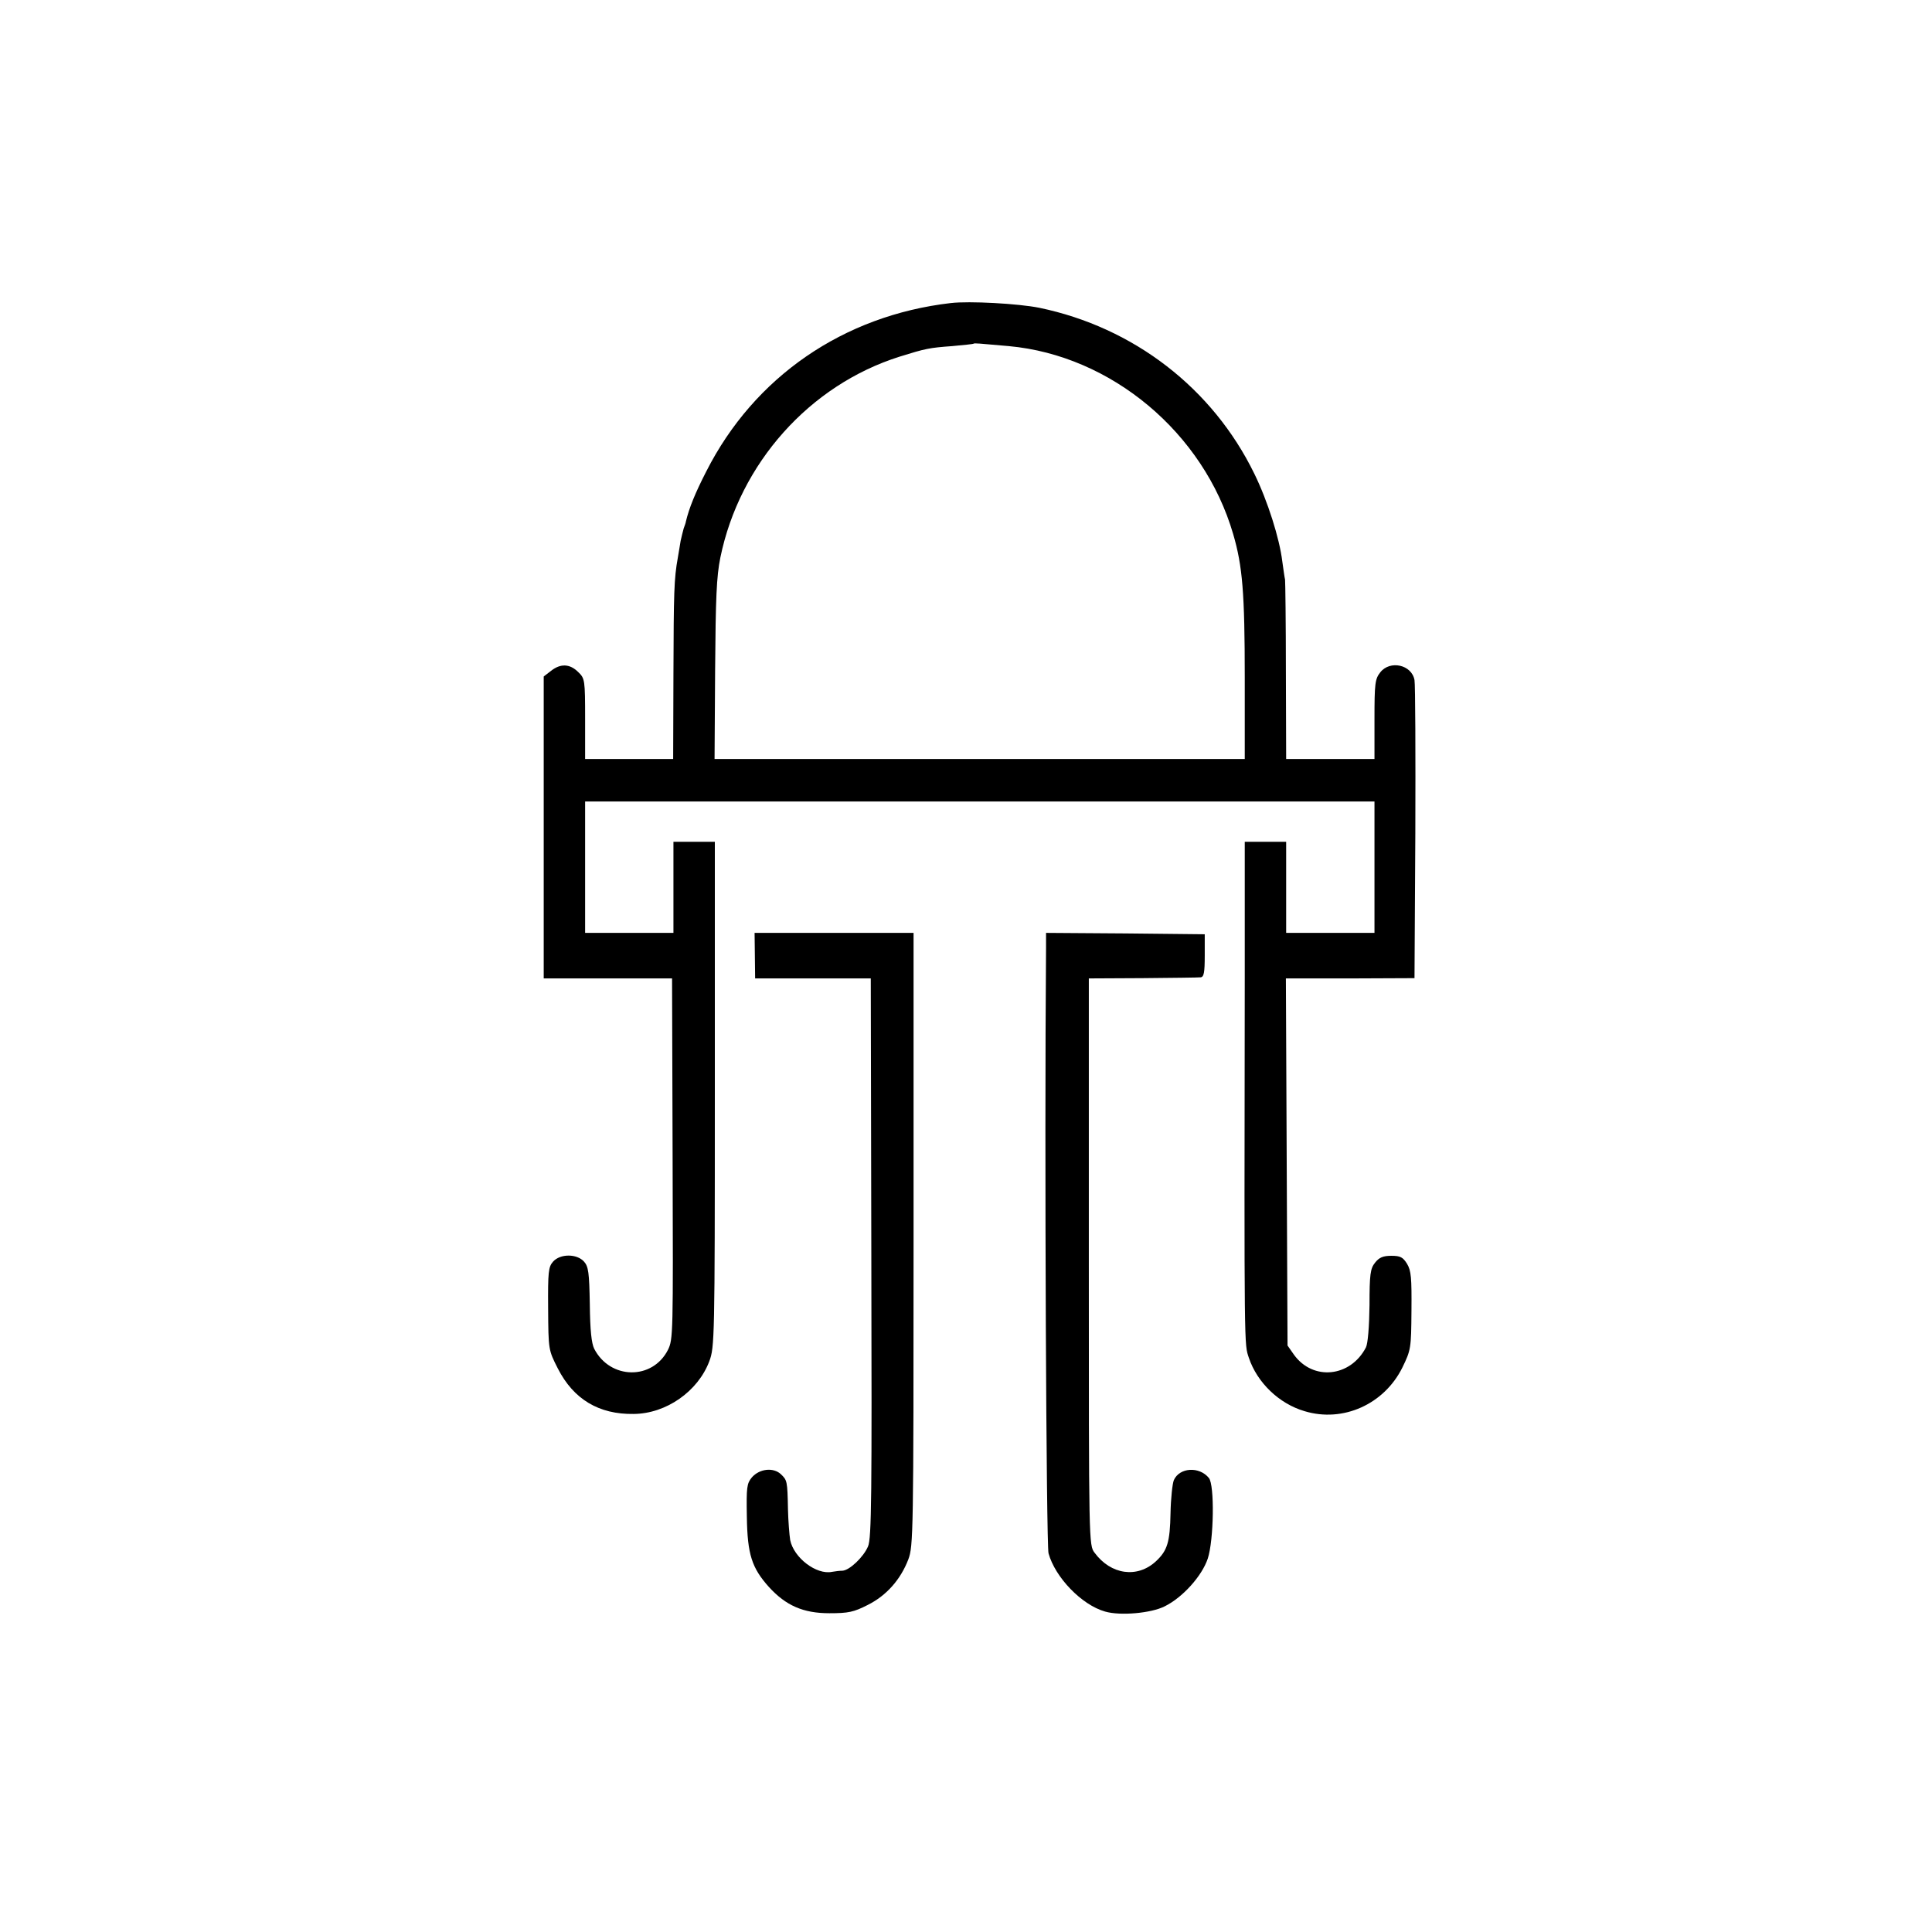 <?xml version="1.0" standalone="no"?>
<!DOCTYPE svg PUBLIC "-//W3C//DTD SVG 20010904//EN"
 "http://www.w3.org/TR/2001/REC-SVG-20010904/DTD/svg10.dtd">
<svg version="1.0" xmlns="http://www.w3.org/2000/svg"
 width="700pt" height="700pt" viewBox="0 0 700 700"
 preserveAspectRatio="xMidYMid meet">
<g transform="translate(0,700) scale(0.1,-0.1)"
fill="#000000" stroke="none">
<path d="M3445 5902 c-389 -45 -712 -267 -886 -610 -40 -78 -62 -132 -74 -182
0 -3 -4 -14 -8 -25 -3 -11 -8 -31 -11 -45 -2 -14 -7 -41 -10 -60 -14 -77 -15
-127 -16 -422 l-1 -308 -160 0 -159 0 0 145 c0 142 -1 147 -25 170 -30 30 -64
32 -99 4 l-26 -20 0 -547 0 -547 233 0 232 0 2 -654 c2 -634 2 -654 -17 -692
-56 -110 -209 -108 -267 4 -10 20 -15 68 -16 161 -2 116 -5 137 -21 155 -26
29 -86 29 -112 0 -17 -19 -19 -37 -18 -170 1 -150 1 -150 35 -217 57 -112 149
-167 275 -165 118 1 233 82 274 191 19 51 20 80 20 967 l0 915 -75 0 -75 0 0
-165 0 -165 -160 0 -160 0 0 238 0 238 1430 0 1430 0 0 -238 0 -238 -160 0
-160 0 0 165 0 165 -75 0 -75 0 0 -492 c-2 -1374 -2 -1326 15 -1378 30 -89
109 -166 202 -193 139 -42 288 25 354 158 31 64 32 69 33 206 1 119 -1 145
-16 170 -15 24 -24 29 -57 29 -30 0 -44 -6 -59 -25 -17 -21 -20 -42 -20 -154
-1 -79 -6 -139 -13 -153 -56 -108 -192 -122 -261 -26 l-23 33 -3 665 -3 665
233 0 233 1 3 524 c1 289 0 539 -3 556 -10 56 -89 73 -124 28 -19 -24 -21 -40
-21 -170 l0 -144 -160 0 -160 0 -1 318 c0 174 -2 324 -3 332 -2 8 -6 38 -10
66 -10 83 -53 219 -101 317 -151 310 -437 531 -780 602 -75 15 -253 25 -320
17z m210 -156 c372 -34 706 -314 813 -681 34 -116 42 -213 42 -521 l0 -294
-960 0 -961 0 2 323 c2 261 5 338 19 407 70 341 323 625 650 728 93 29 107 32
190 38 41 4 76 7 78 9 3 2 16 1 127 -9z"/>
<path d="M2735 3538 l1 -83 209 0 210 0 2 -1012 c2 -864 1 -1016 -12 -1046
-16 -38 -67 -87 -93 -88 -9 0 -26 -2 -37 -4 -57 -12 -139 51 -152 115 -3 19
-7 69 -8 110 -2 105 -3 107 -26 129 -27 25 -77 20 -105 -12 -18 -22 -20 -35
-18 -143 2 -136 18 -185 80 -254 61 -67 124 -95 219 -95 69 0 88 4 139 30 68
34 119 92 147 165 18 48 19 89 19 1160 l0 1110 -288 0 -288 0 1 -82z"/>
<path d="M3790 3563 c-6 -747 1 -2159 9 -2191 24 -87 120 -187 205 -211 55
-16 167 -6 216 19 65 32 135 110 156 173 22 67 25 267 4 292 -35 43 -107 38
-127 -8 -5 -12 -11 -66 -12 -120 -2 -104 -11 -135 -53 -174 -67 -62 -163 -49
-222 31 -21 27 -21 33 -21 1054 l0 1027 195 1 c107 1 202 2 210 3 12 1 15 17
15 79 l0 77 -287 3 -288 2 0 -57z"/>
</g>
</svg>

